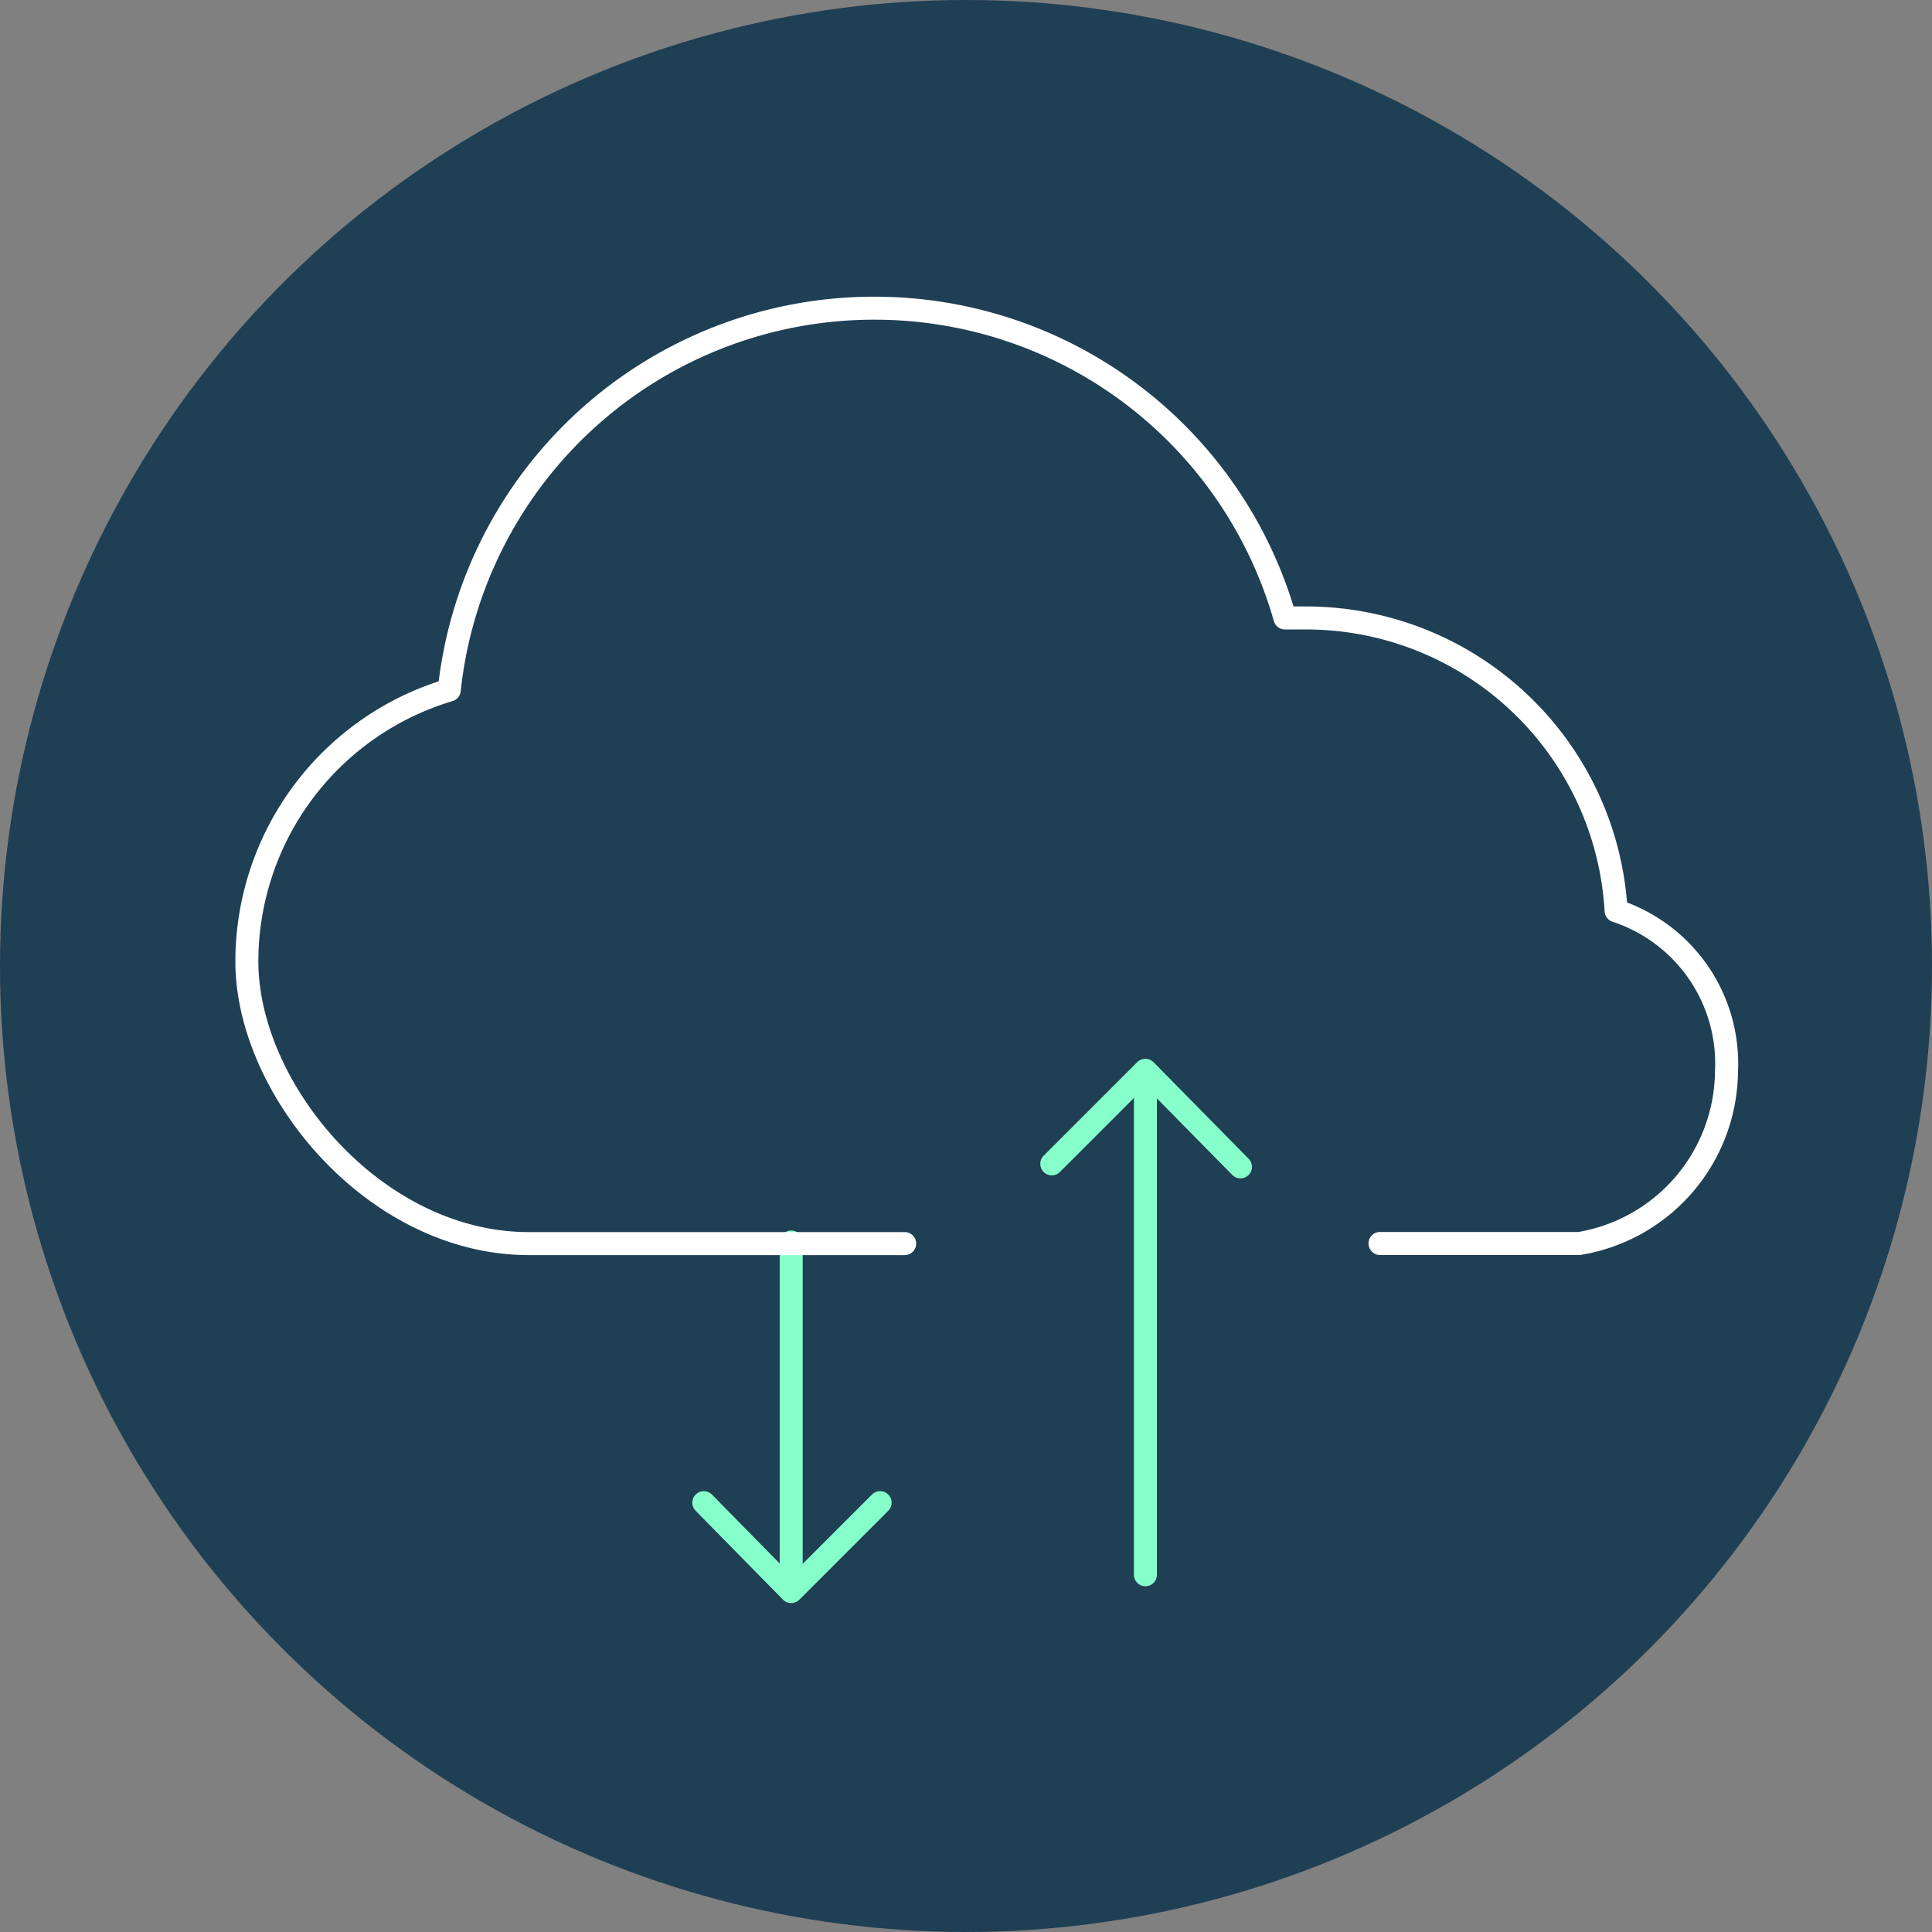 <svg xmlns="http://www.w3.org/2000/svg" xmlns:xlink="http://www.w3.org/1999/xlink" width="128" height="128" viewBox="0 0 128 128">
  <rect x="0" y="0" width="128" height="128" fill="#808080" stroke="none"/>
  <defs>
    <clipPath id="clip-path">
      <rect id="矩形_3391" data-name="矩形 3391" width="128" height="128" transform="translate(3009 40)" fill="#fff" stroke="#707070" stroke-width="1"/>
    </clipPath>
  </defs>
  <g id="蒙版组_34" data-name="蒙版组 34" transform="translate(-3009 -40)" clip-path="url(#clip-path)">
    <g id="icon-use-nas-06" transform="translate(3007.984 38.984)">
      <circle id="椭圆_113" data-name="椭圆 113" cx="64" cy="64" r="64" transform="translate(1.016 1.016)" fill="#1f3f54"/>
      <g id="uuid-deed0219-e999-4a05-889a-2f4e59323bc4">
        <path id="路径_21306" data-name="路径 21306" d="M47.644,100.571l5.79,5.892,5.892-5.892" fill="none" stroke="#87ffcb" stroke-linecap="round" stroke-linejoin="round" stroke-width="1.524"/>
        <line id="直线_90740" data-name="直线 90740" y1="22.552" transform="translate(53.435 83.302)" fill="none" stroke="#87ffcb" stroke-linecap="round" stroke-linejoin="round" stroke-width="1.524"/>
        <path id="路径_21307" data-name="路径 21307" d="M92.444,83.4h13.206A11.657,11.657,0,0,0,115.4,72.025a10.654,10.654,0,0,0-7.314-10.667,20.57,20.57,0,0,0-20.419-19.4H86.146A28.251,28.251,0,0,0,58.921,21.435h0a28.3,28.3,0,0,0-28.14,25.3,18.774,18.774,0,0,0-13.41,17.981c0,8.432,8.432,18.692,18.692,18.692H60.952" fill="none" stroke="#fff" stroke-linecap="round" stroke-linejoin="round" stroke-width="1.524"/>
        <path id="路径_21308" data-name="路径 21308" d="M83.2,78.324l-6.3-6.4-6.2,6.2" fill="none" stroke="#87ffcb" stroke-linecap="round" stroke-linejoin="round" stroke-width="1.524"/>
        <line id="直线_90741" data-name="直线 90741" y2="32.61" transform="translate(76.902 72.737)" fill="none" stroke="#87ffcb" stroke-linecap="round" stroke-linejoin="round" stroke-width="1.524"/>
      </g>
    </g>
  </g>
</svg>
